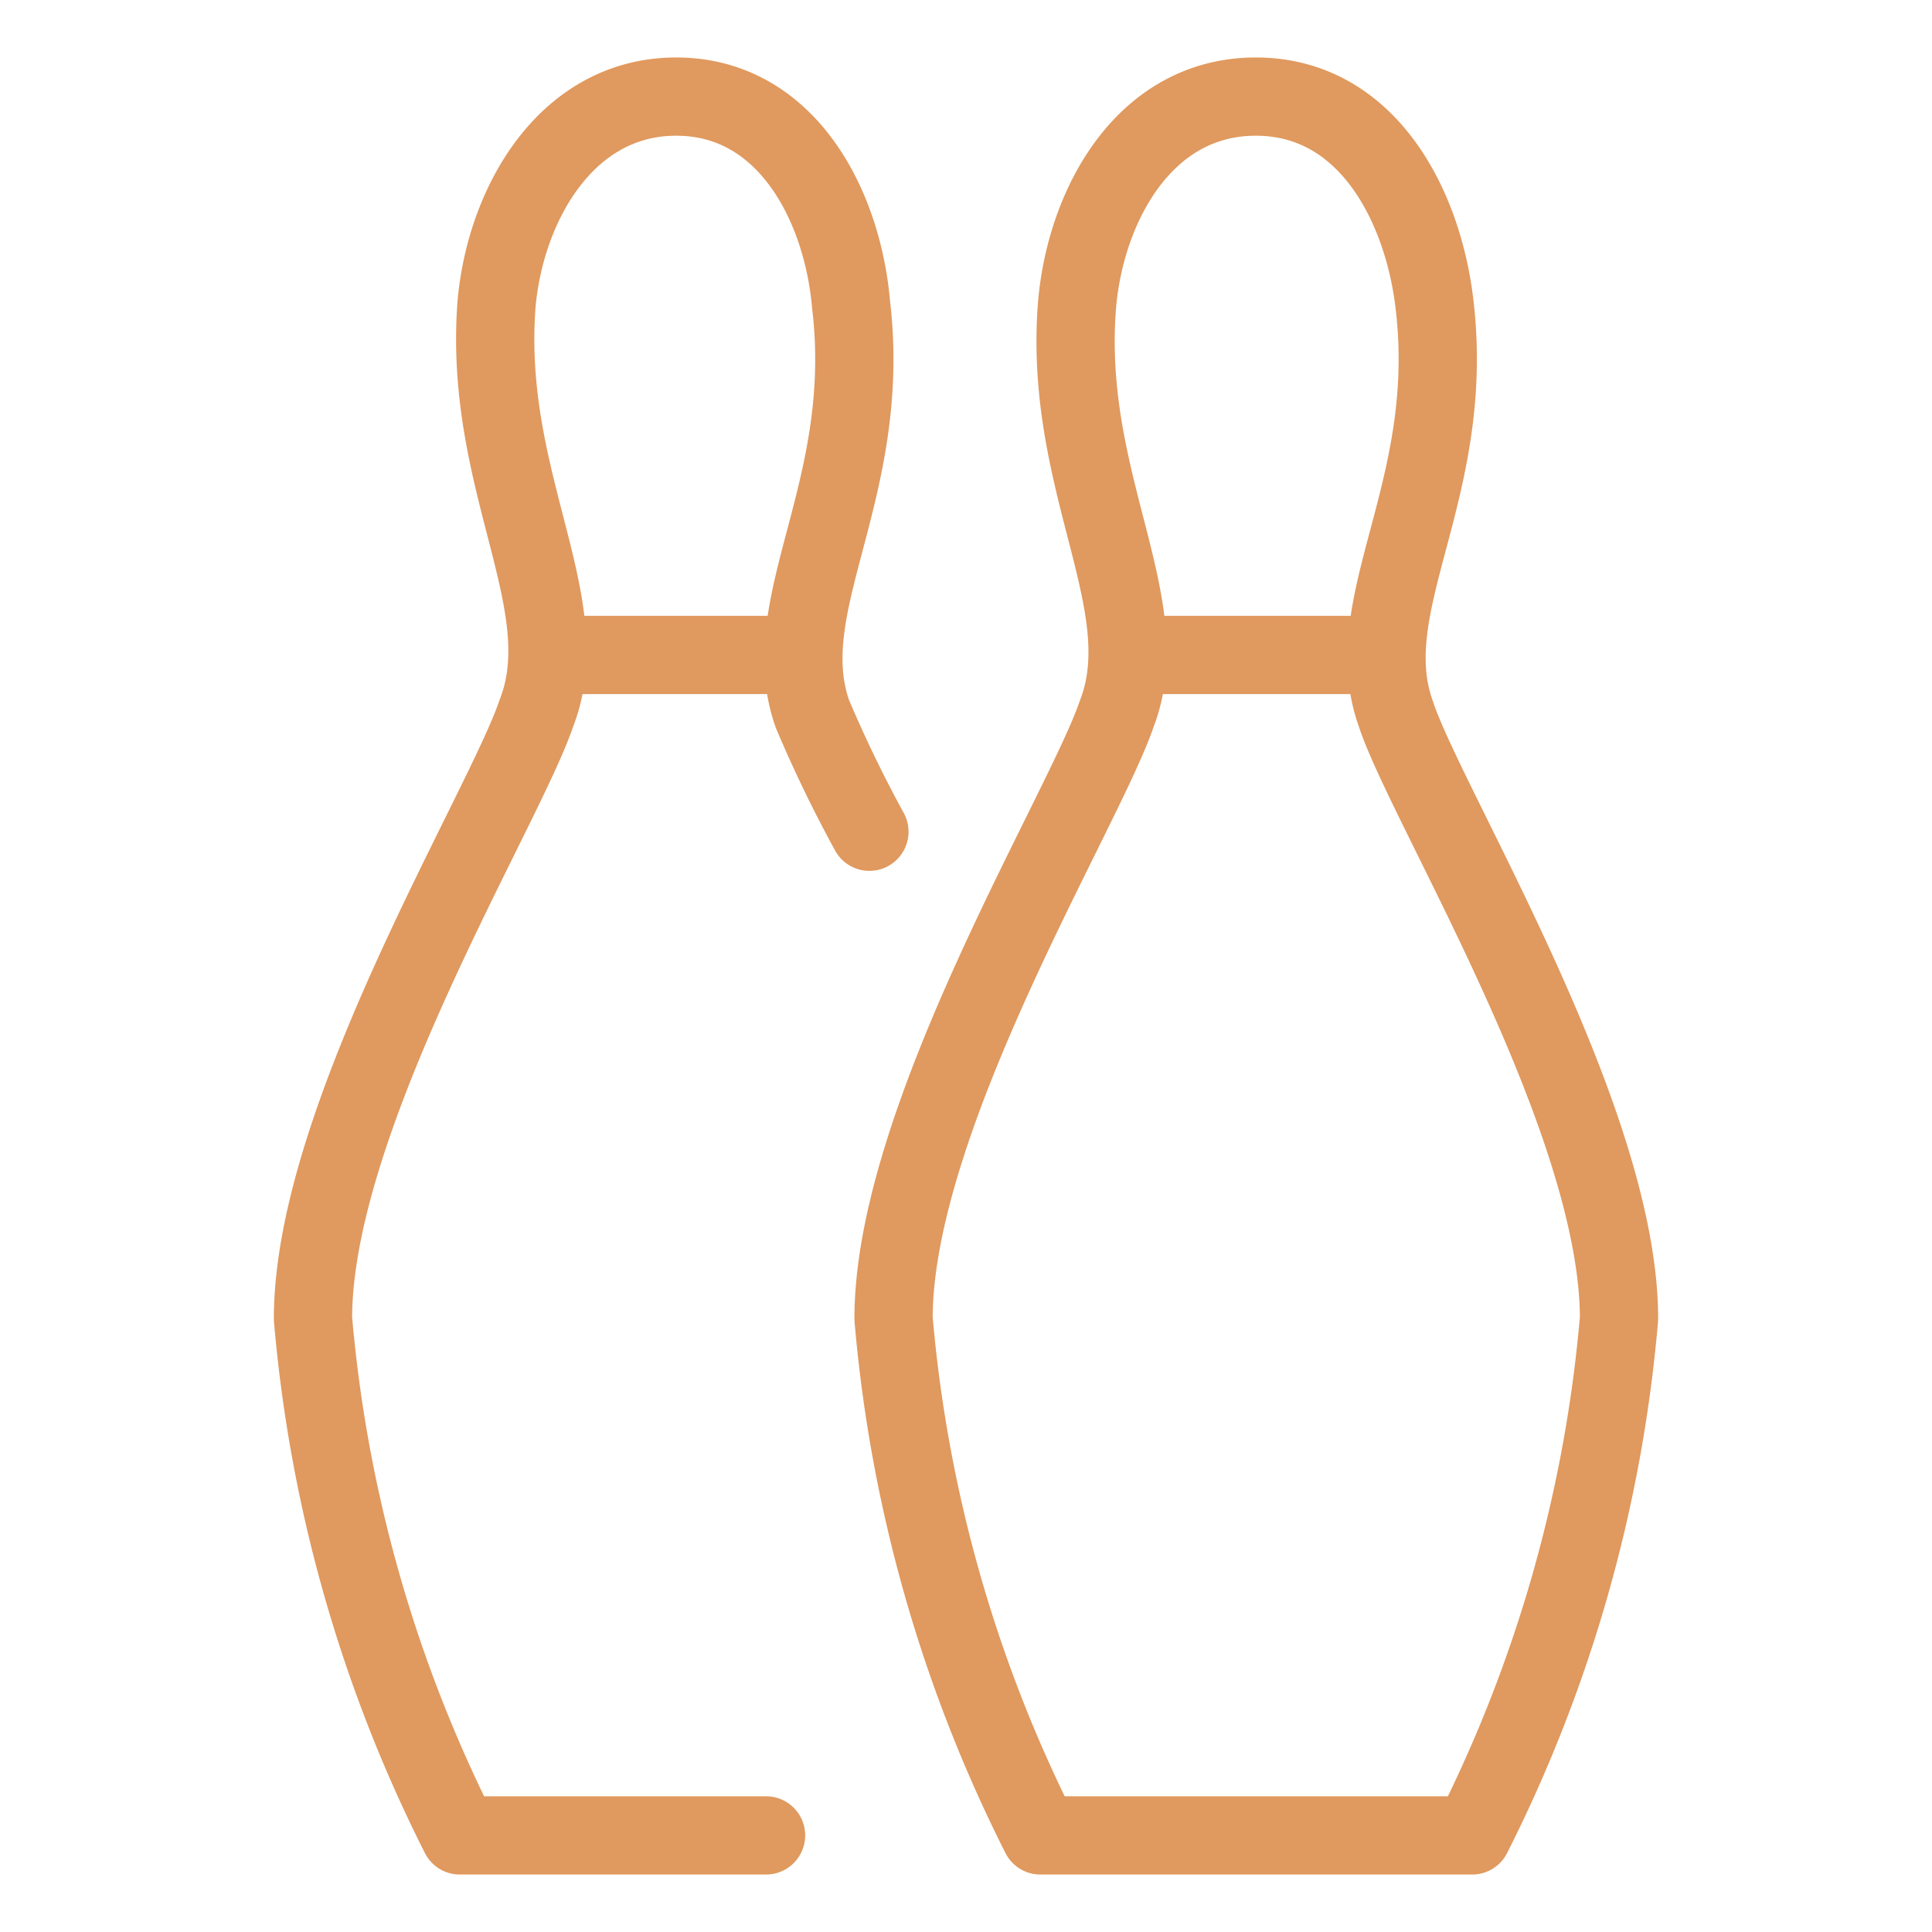 <?xml version="1.0" encoding="UTF-8"?>
<svg xmlns="http://www.w3.org/2000/svg" id="Layer_1" data-name="Layer 1" viewBox="0 0 20 20">
  <path d="M15.24,19a14.63,14.63,0,0,0,1.52-5.35c0-2.08-2-5.31-2.31-6.26-.41-1.14.63-2.31.4-4.24C14.73,2.12,14.15,1,13,1s-1.76,1.12-1.85,2.15C11,5,12,6.25,11.56,7.39c-.34,1-2.31,4.18-2.31,6.26A14.63,14.63,0,0,0,10.77,19Z" fill="none" stroke="#e0995e" stroke-linecap="round" stroke-linejoin="round" stroke-width="0.81"></path>
  <line x1="11.7" y1="6.78" x2="14.19" y2="6.78" fill="none" stroke="#e0995e" stroke-linecap="round" stroke-linejoin="round" stroke-width="0.81"></line>
  <path d="M9,8.61a13.48,13.48,0,0,1-.59-1.22c-.4-1.14.63-2.31.4-4.24C8.72,2.12,8.14,1,7,1S5.23,2.12,5.14,3.15C5,5,6,6.25,5.55,7.39c-.34,1-2.31,4.18-2.31,6.26A14.63,14.63,0,0,0,4.76,19H7.93" fill="none" stroke="#e0995e" stroke-linecap="round" stroke-linejoin="round" stroke-width="0.81"></path>
  <line x1="5.69" y1="6.78" x2="8.18" y2="6.78" fill="none" stroke="#e0995e" stroke-linecap="round" stroke-linejoin="round" stroke-width="0.81"></line>
</svg>
